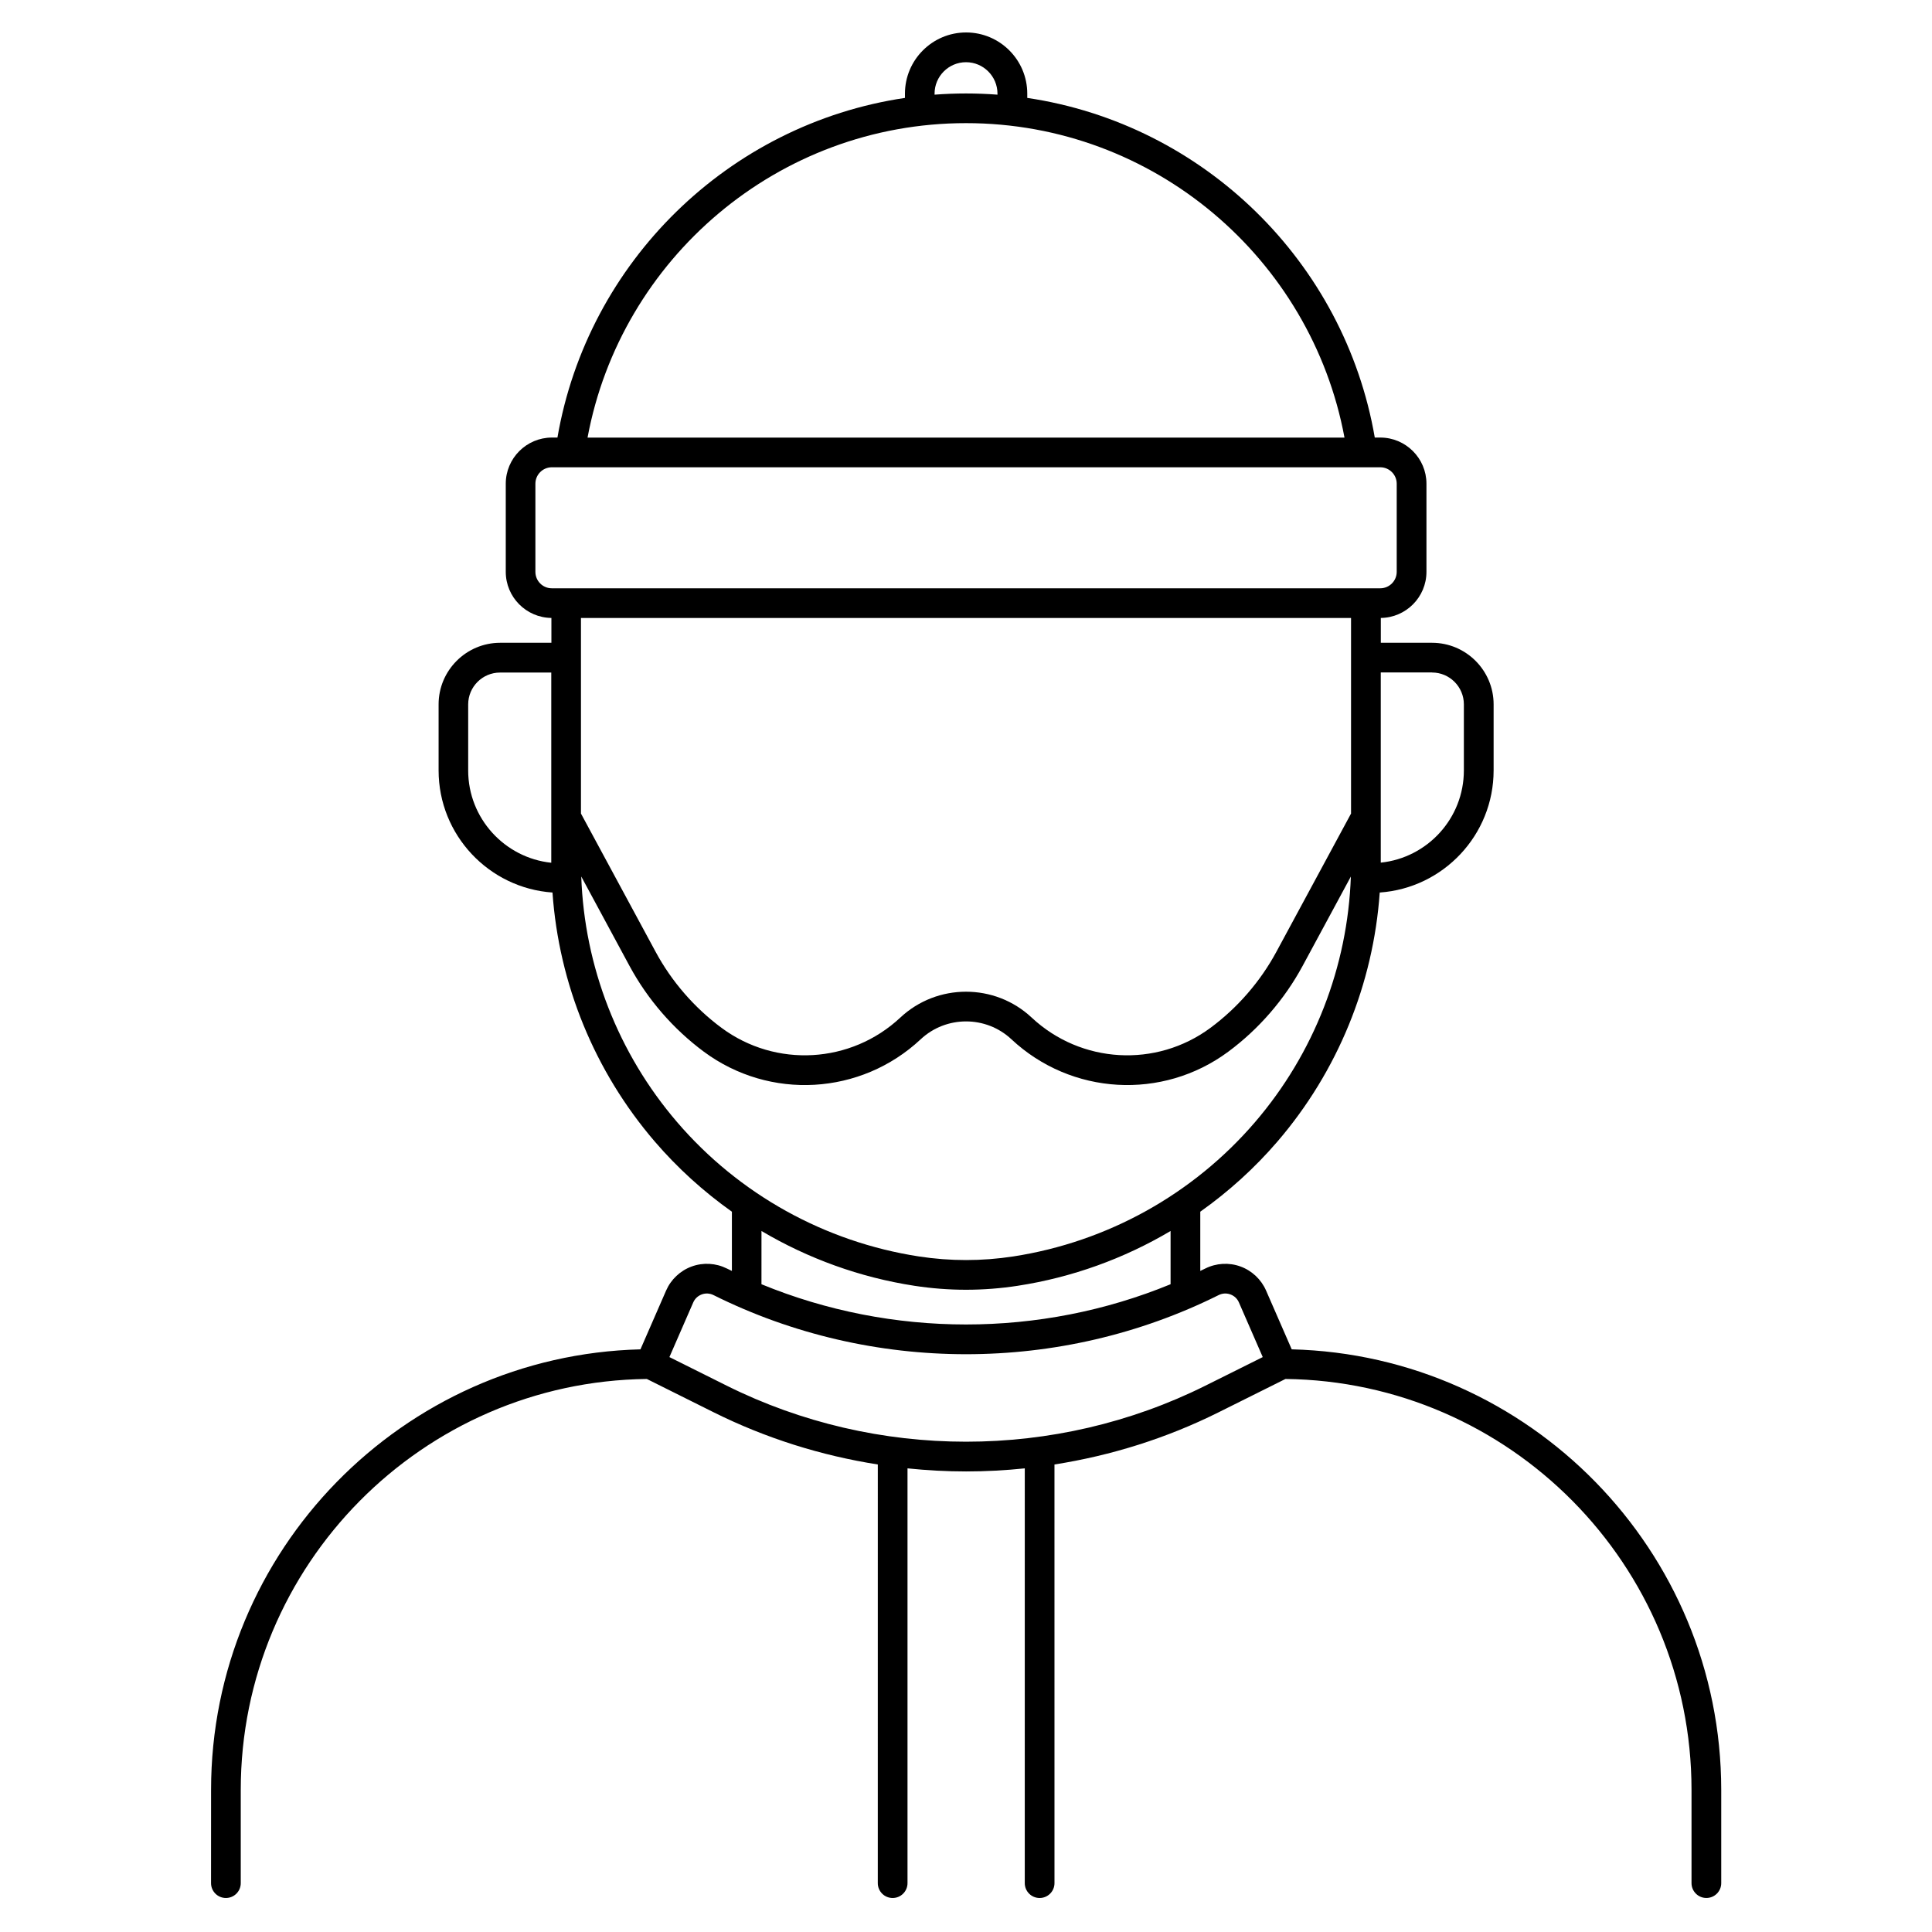 <?xml version="1.0" encoding="UTF-8"?>
<!-- The Best Svg Icon site in the world: iconSvg.co, Visit us! https://iconsvg.co -->
<svg fill="#000000" width="800px" height="800px" version="1.1" viewBox="144 144 512 512" xmlns="http://www.w3.org/2000/svg">
 <path d="m486.32 501.59-6.801-15.586c-1.289-2.953-3.758-5.273-6.789-6.375s-6.414-0.906-9.297 0.531c-0.441 0.227-0.895 0.434-1.348 0.648v-15.695c7.508-5.324 14.406-11.551 20.488-18.637 15.91-18.539 25.367-41.703 27.07-65.949 16.836-1.172 30.18-15.23 30.18-32.363v-17.504c0-8.992-7.32-16.316-16.316-16.316h-13.578v-6.582c6.68-0.078 12.094-5.531 12.094-12.223v-23.352c0-6.742-5.492-12.23-12.23-12.23h-1.465c-8-46.473-45.273-83.059-92.094-90.008v-1.141c0-8.934-7.273-16.207-16.207-16.207-8.934 0-16.207 7.273-16.207 16.207v1.141c-46.82 6.945-84.094 43.531-92.094 90.008h-1.465c-6.742 0-12.23 5.492-12.23 12.23v23.352c0 6.699 5.41 12.145 12.094 12.223v6.582h-13.578c-8.992 0-16.316 7.32-16.316 16.316v17.504c0 17.133 13.344 31.191 30.18 32.363 1.703 24.234 11.16 47.41 27.07 65.949 6.07 7.074 12.969 13.312 20.477 18.637v15.695c-0.453-0.215-0.895-0.422-1.348-0.648-2.883-1.438-6.269-1.633-9.297-0.531-3.031 1.102-5.5 3.426-6.789 6.375l-6.801 15.586c-63.016 1.594-113.79 53.344-113.79 116.73l-0.008 24.73c0 2.176 1.762 3.938 3.938 3.938s3.938-1.762 3.938-3.938v-24.719c0-59.621 48.156-108.19 107.61-108.89l17.684 8.816c13.816 6.887 28.527 11.492 43.531 13.844l-0.004 110.95c0 2.176 1.762 3.938 3.938 3.938 2.176 0 3.938-1.762 3.938-3.938v-109.92c5.164 0.531 10.352 0.816 15.539 0.816s10.371-0.285 15.539-0.816l-0.004 109.92c0 2.176 1.762 3.938 3.938 3.938 2.176 0 3.938-1.762 3.938-3.938l-0.004-110.95c15.008-2.352 29.707-6.945 43.531-13.844l17.684-8.816c59.453 0.688 107.61 49.27 107.61 108.89v24.715c0 2.176 1.762 3.938 3.938 3.938s3.938-1.762 3.938-3.938v-24.719c-0.031-63.387-50.805-115.15-113.82-116.74zm-188.36-141.99v-51.828l204.08 0.004v51.828l-19.797 36.652c-4.242 7.852-10.281 14.82-17.457 20.133-14.387 10.656-34.32 9.504-47.391-2.727-9.75-9.133-25.031-9.133-34.793 0-13.078 12.23-33.004 13.383-47.391 2.727-7.172-5.312-13.215-12.27-17.457-20.133zm225.54-37.379c4.656 0 8.441 3.789 8.441 8.441v17.504c0 12.695-9.664 23.164-22.023 24.441v-0.012-50.391l13.582 0.004zm-131.83-153.4c0-4.594 3.738-8.336 8.336-8.336 4.594 0 8.336 3.738 8.336 8.336v0.266c-2.754-0.207-5.531-0.316-8.336-0.316s-5.578 0.109-8.336 0.316zm8.336 7.812c49.879 0 91.492 35.977 100.3 83.336h-200.6c8.809-47.359 50.422-83.336 100.3-83.336zm-114.12 118.91v-23.352c0-2.402 1.957-4.359 4.359-4.359h219.54c2.402 0 4.359 1.957 4.359 4.359v23.352c0 2.402-1.957 4.359-4.359 4.359h-219.55c-2.402 0-4.348-1.945-4.348-4.359zm-17.812 52.637v-17.504c0-4.656 3.789-8.441 8.441-8.441h13.578v50.391 0.012c-12.348-1.293-22.02-11.773-22.02-24.457zm55.352 93.176c-15.617-18.195-24.551-41.18-25.387-65.07l12.801 23.715c4.793 8.867 11.602 16.719 19.699 22.719 17.445 12.922 41.605 11.531 57.457-3.305 6.742-6.309 17.297-6.309 24.039 0 15.852 14.828 40.008 16.227 57.457 3.305 8.098-5.992 14.906-13.855 19.699-22.719l12.801-23.703c-0.836 23.891-9.77 46.879-25.387 65.07-16.414 19.129-39.164 31.762-64.078 35.602-8.305 1.277-16.719 1.277-25.023 0-24.914-3.84-47.676-16.484-64.078-35.613zm22.375 28.871c12.367 7.312 26.098 12.301 40.5 14.516 4.547 0.699 9.133 1.055 13.707 1.055 4.574 0 9.16-0.355 13.707-1.055 14.406-2.215 28.133-7.191 40.5-14.516v14.109c-34.578 14.219-73.84 14.219-108.42 0zm117.64 40.992c-39.715 19.797-87.133 19.797-126.85 0l-15.191-7.578 6.316-14.484c0.434-0.992 1.238-1.75 2.262-2.125 1.023-0.375 2.125-0.305 3.102 0.176 41.918 20.898 91.965 20.898 133.88 0 0.973-0.48 2.078-0.551 3.102-0.176 1.023 0.375 1.832 1.121 2.262 2.125l6.316 14.484z"/>
</svg>